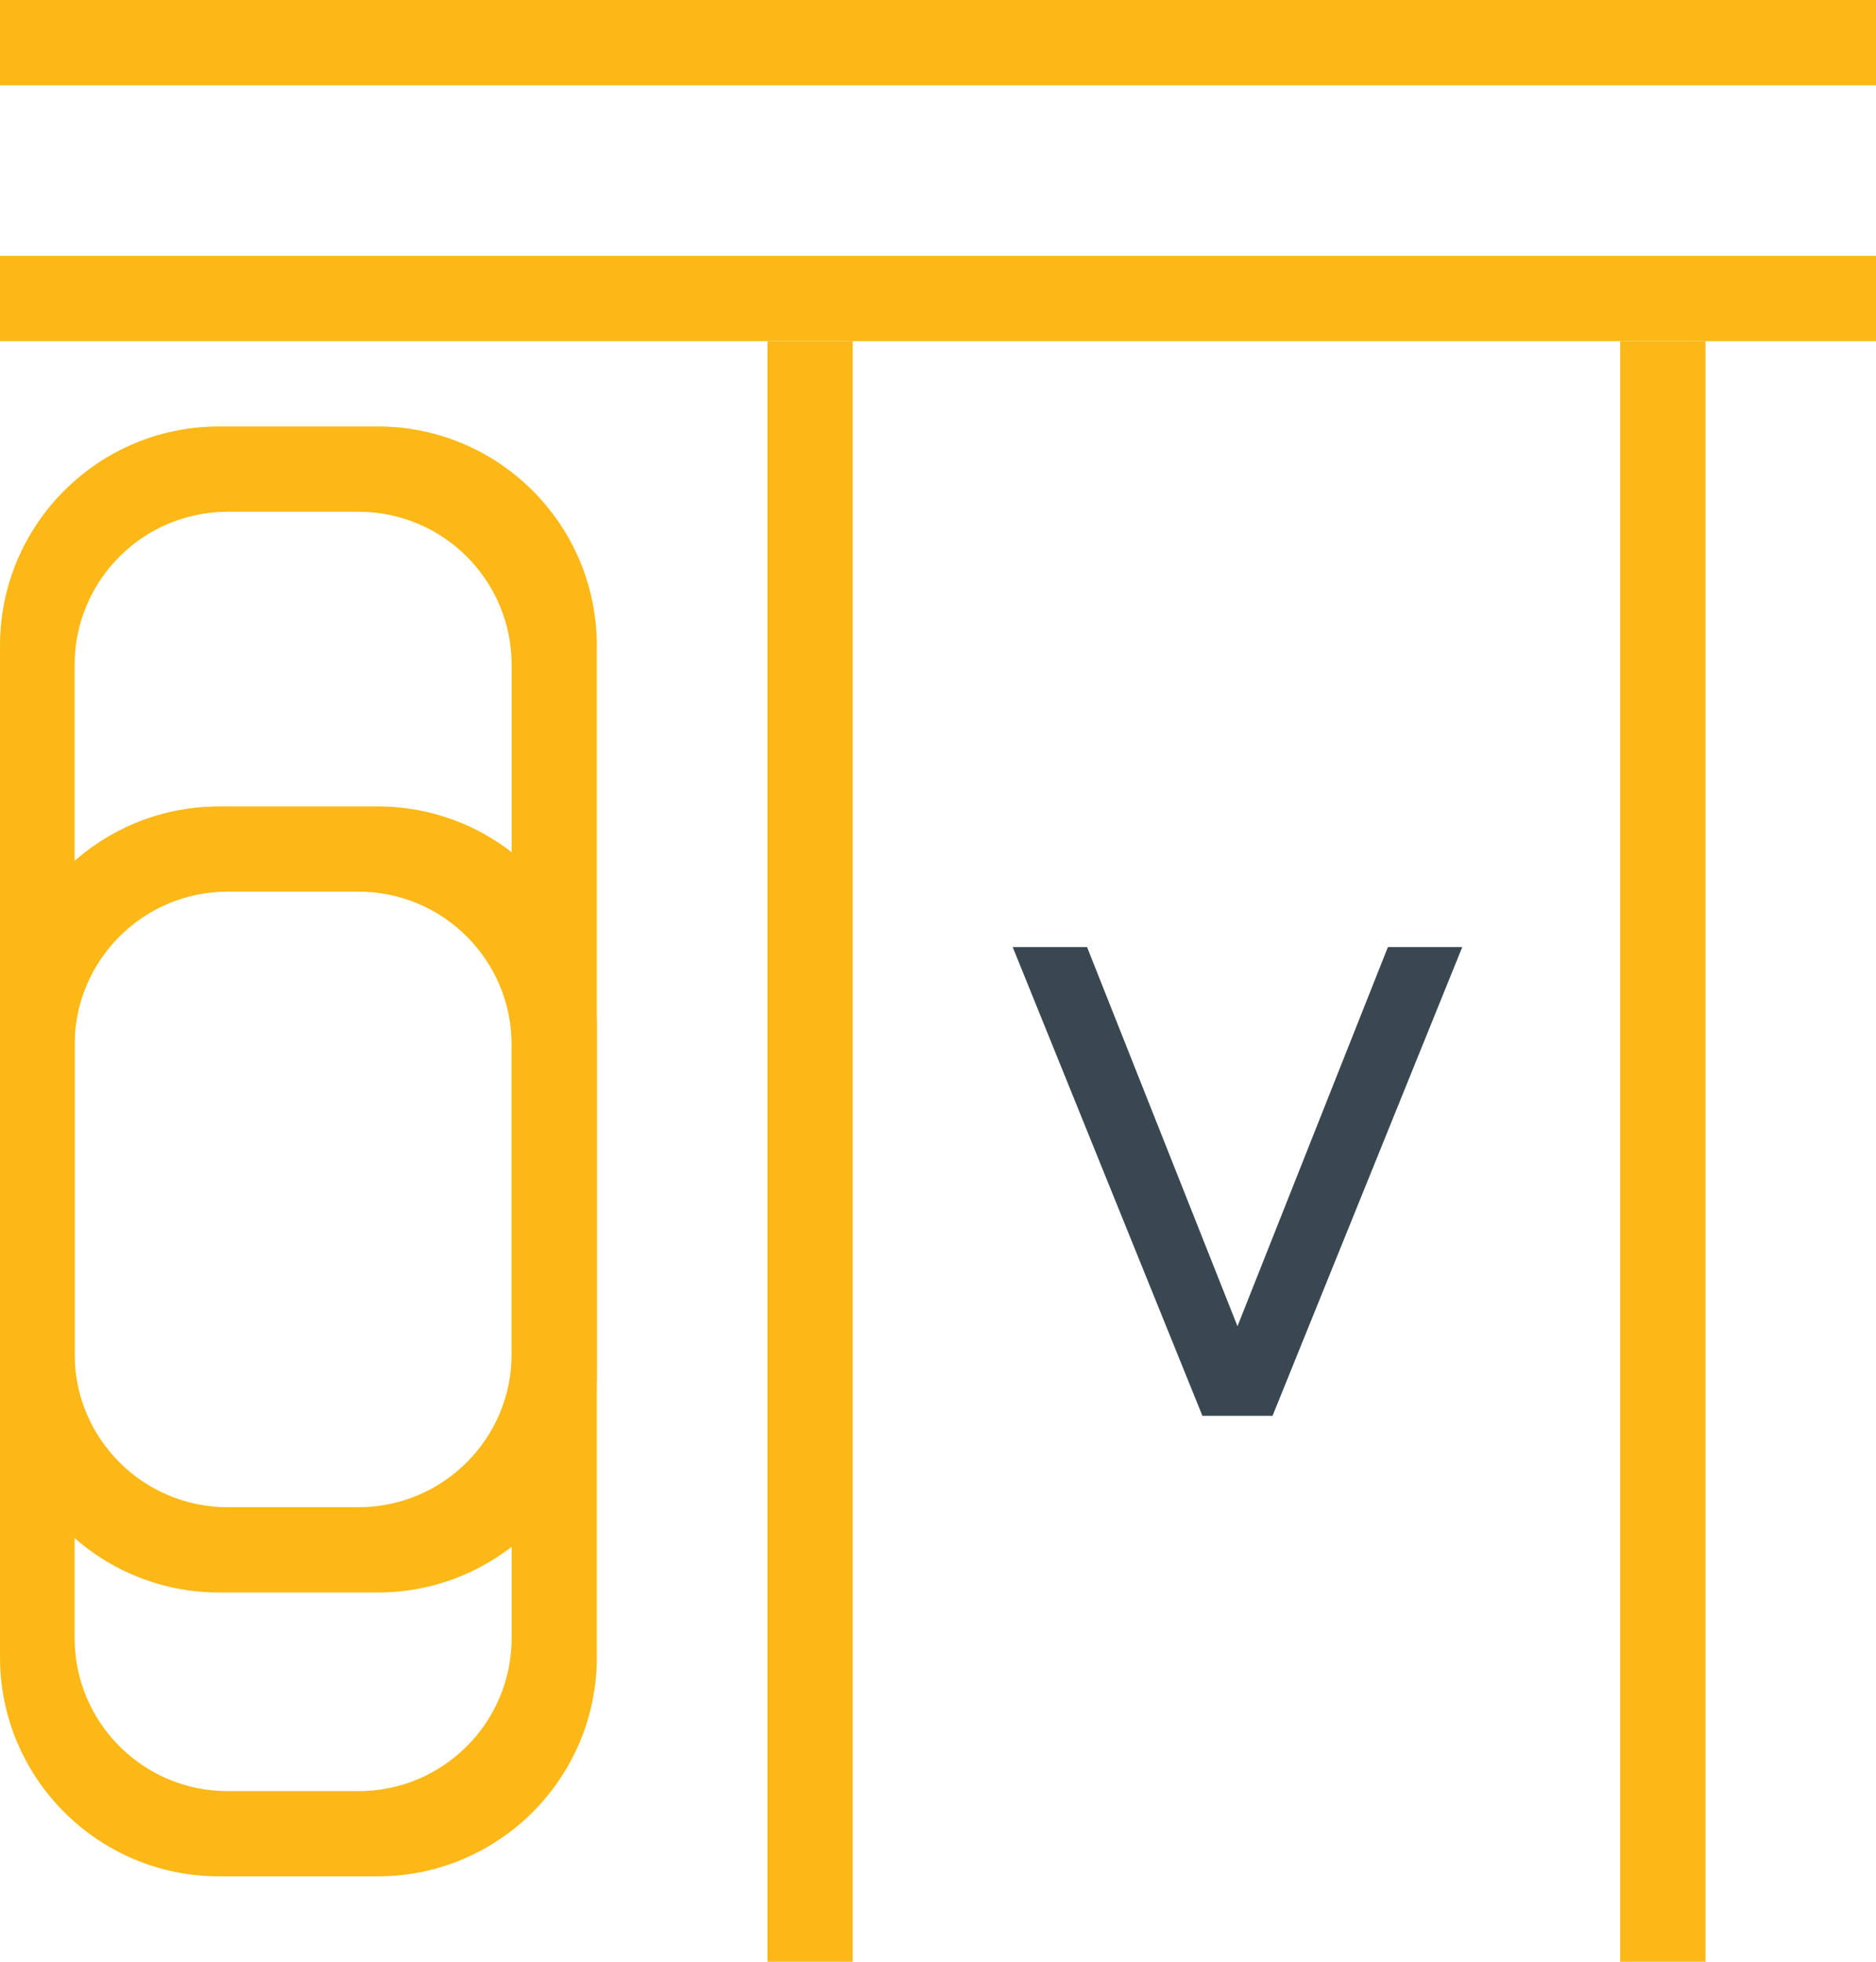 <?xml version="1.0" encoding="UTF-8"?><svg id="Layer_2" xmlns="http://www.w3.org/2000/svg" viewBox="0 0 220 230"><g id="vaga-unidade"><rect x="0" width="220" height="10" fill="#fcb817"/><rect y="30" width="220" height="10" fill="#fcb817"/><rect x="90" y="40" width="10" height="190" fill="#fcb817"/><rect x="190" y="40" width="10" height="190" fill="#fcb817"/><path d="m0,75.7v118.59c0,14.2,11.51,25.7,25.7,25.7h18.59c14.2,0,25.7-11.51,25.7-25.7v-118.59c0-14.2-11.51-25.7-25.7-25.7h-18.59c-14.2,0-25.7,11.51-25.7,25.7Zm42.04,134.3h-15.33c-9.92,0-17.96-8.04-17.96-17.96v-114.08c0-9.92,8.04-17.96,17.96-17.96h15.33c9.92,0,17.96,8.04,17.96,17.96v114.08c0,9.92-8.04,17.96-17.96,17.96Z" fill="#fcb817"/><path d="m0,120.25v40.76c0,14.2,11.51,25.7,25.7,25.7h18.59c14.2,0,25.7-11.51,25.7-25.7v-40.76c0-14.2-11.51-25.7-25.7-25.7h-18.59c-14.2,0-25.7,11.51-25.7,25.7Zm42.04,56.46h-15.33c-9.92,0-17.96-8.04-17.96-17.96v-36.25c0-9.92,8.04-17.96,17.96-17.96h15.33c9.92,0,17.96,8.04,17.96,17.96v36.25c0,9.92-8.04,17.96-17.96,17.96Z" fill="#fcb817"/><polygon points="141.01 166 118.76 111.04 127.48 111.04 145.12 155.49 162.76 111.04 171.48 111.04 149.23 166 141.01 166" fill="#394850"/></g></svg>